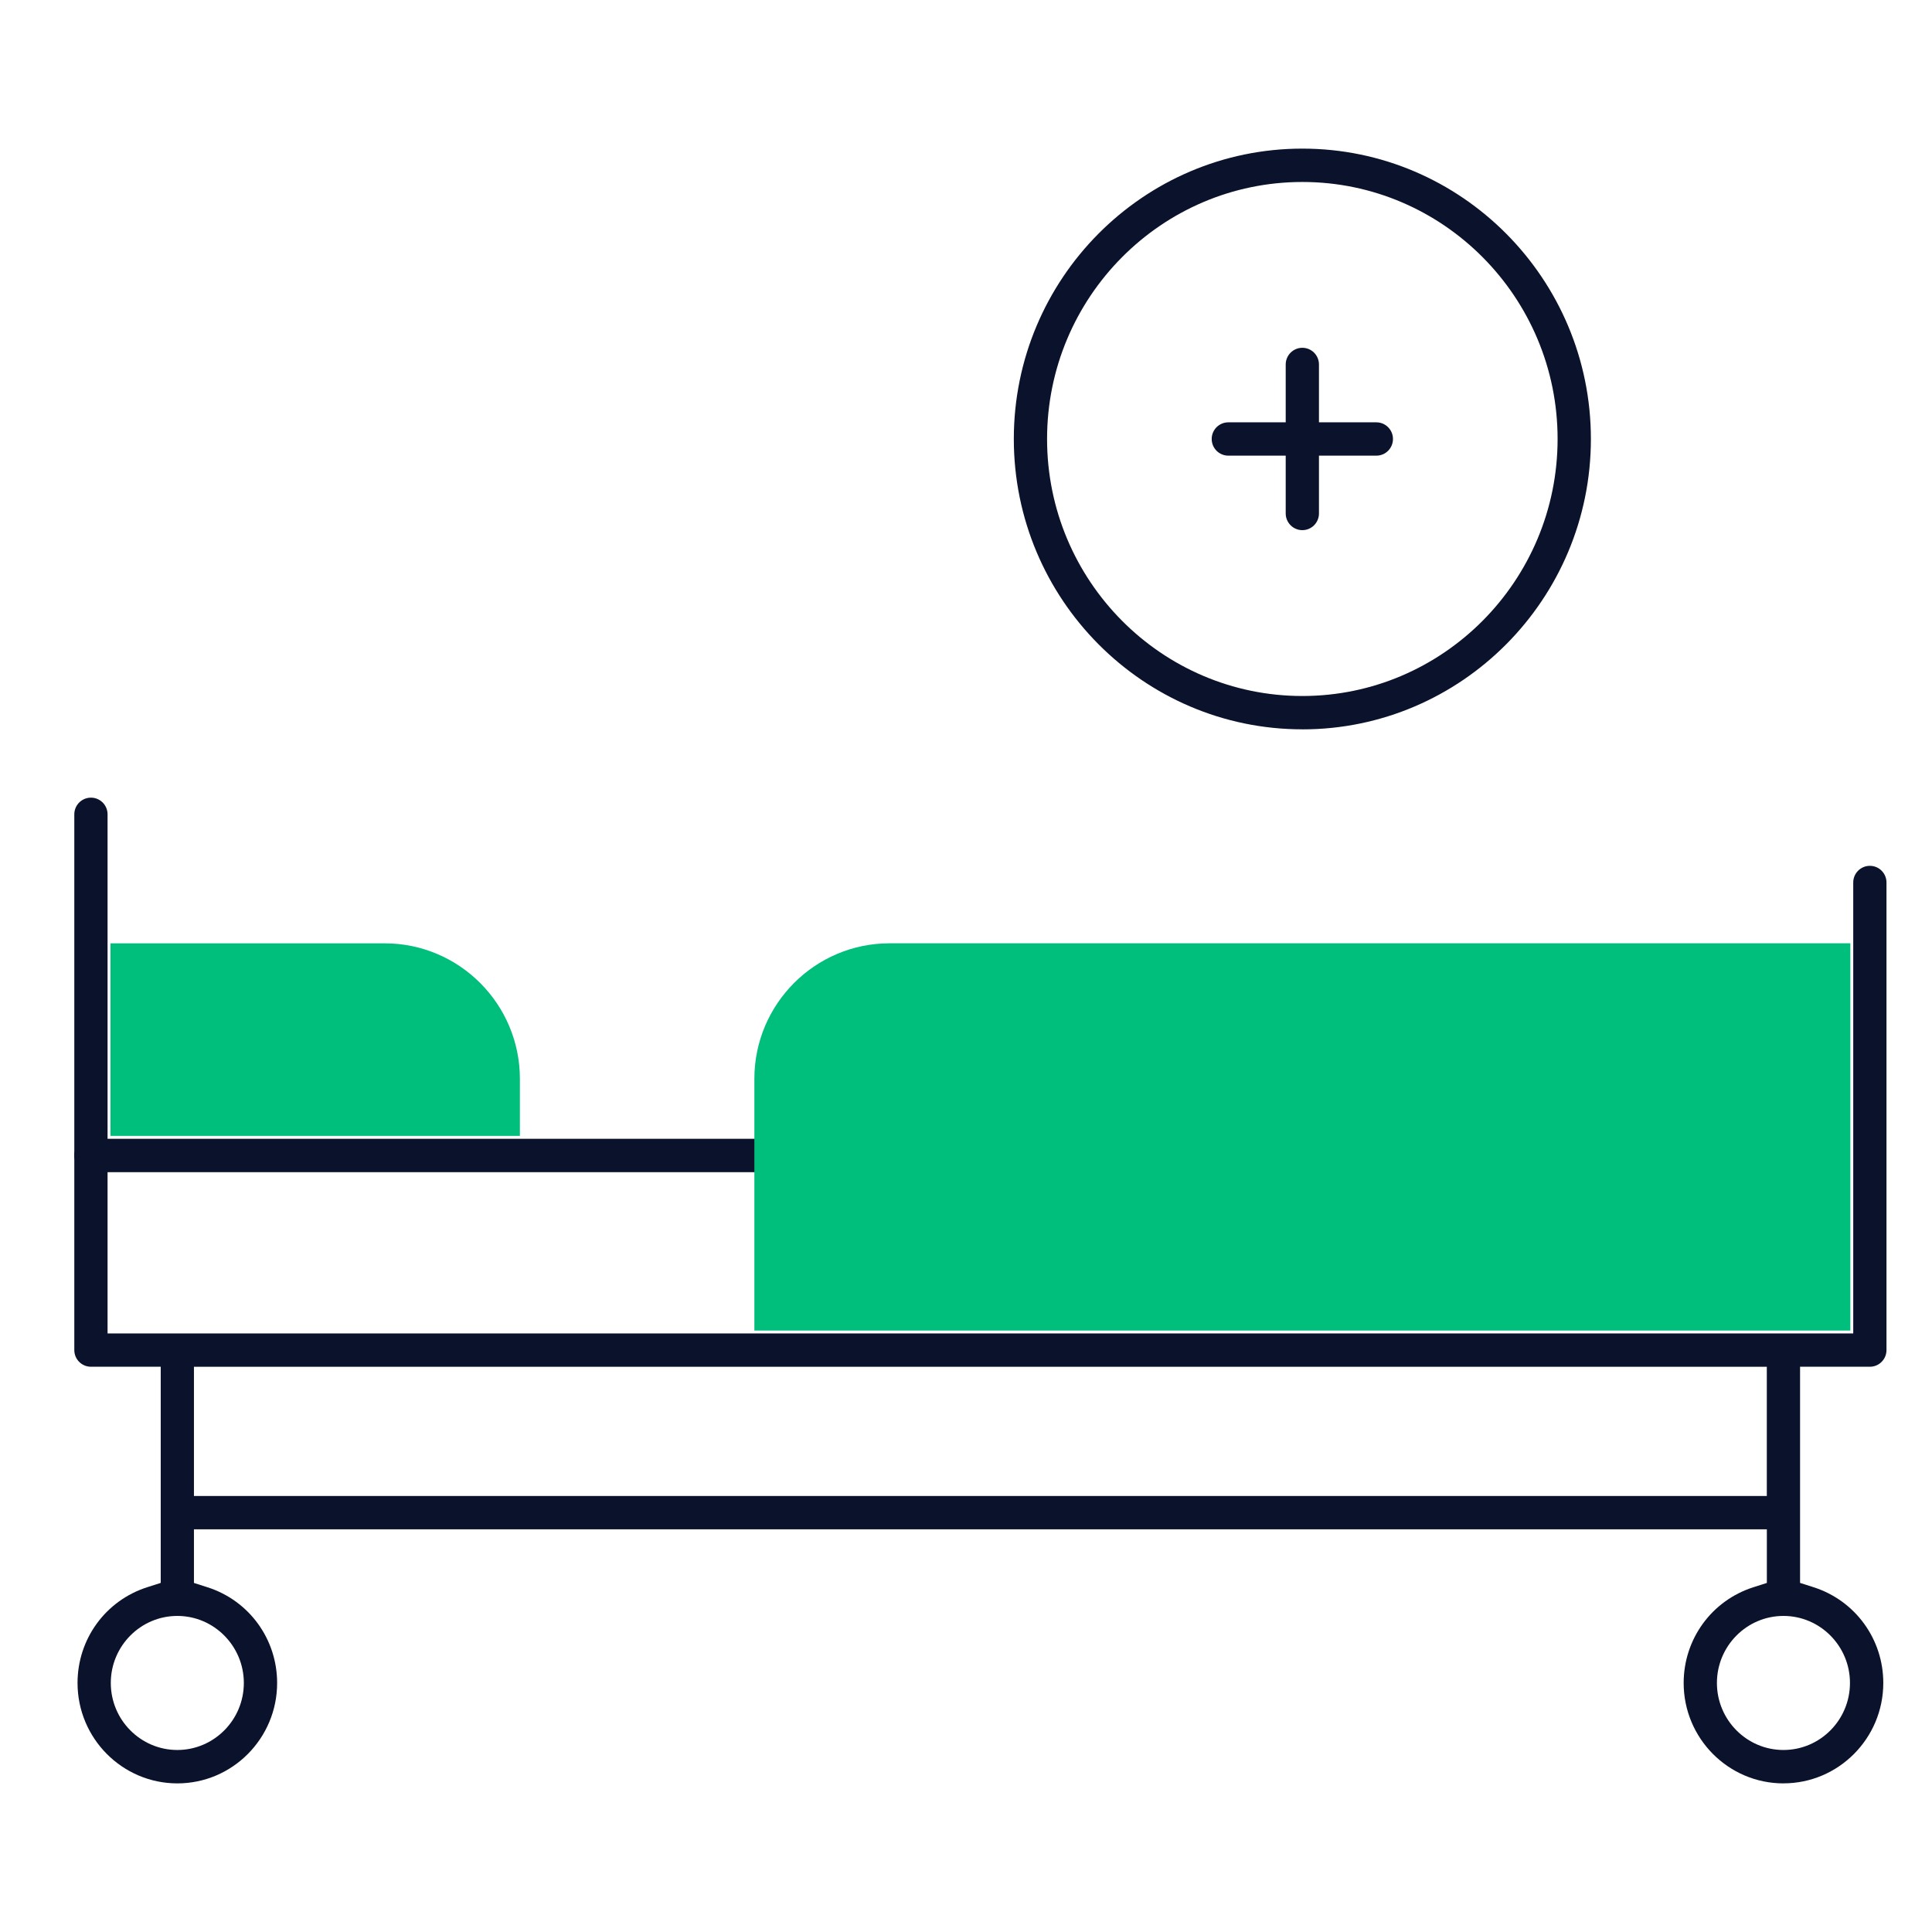 <svg width="52" height="52" viewBox="0 0 52 52" fill="none" xmlns="http://www.w3.org/2000/svg">
<path d="M2.448 31.549C2.2 31.549 2 31.348 2 31.1C2 30.852 2.2 30.651 2.448 30.651H36.197C36.444 30.651 36.645 30.852 36.645 31.1C36.645 31.348 36.444 31.549 36.197 31.549H2.448Z" fill="#0B122C"/>
<path d="M48.002 48C46.52 48 45.316 46.788 45.316 45.298C45.316 44.117 46.068 43.081 47.189 42.722L47.555 42.605V41.162H5.22V42.605L5.586 42.722C6.706 43.081 7.459 44.117 7.459 45.298C7.459 46.788 6.255 48 4.774 48C3.292 48 2.087 46.788 2.087 45.297C2.087 44.116 2.839 43.081 3.96 42.721L4.326 42.604V36.786H2.448C2.2 36.786 2 36.585 2 36.337V21.918C2 21.67 2.2 21.469 2.448 21.469C2.695 21.469 2.895 21.67 2.895 21.918V35.889H49.88V23.753C49.88 23.505 50.08 23.304 50.328 23.304C50.575 23.304 50.775 23.505 50.775 23.753V36.337C50.775 36.585 50.575 36.786 50.328 36.786H48.449V42.604L48.815 42.721C49.935 43.081 50.689 44.116 50.689 45.297C50.689 46.787 49.484 47.999 48.003 47.999L48.002 48ZM48.002 43.493C47.014 43.493 46.211 44.303 46.211 45.297C46.211 46.292 47.015 47.101 48.002 47.101C48.989 47.101 49.792 46.292 49.792 45.297C49.792 44.303 48.989 43.493 48.002 43.493ZM4.773 43.493C3.785 43.493 2.982 44.303 2.982 45.297C2.982 46.292 3.786 47.101 4.773 47.101C5.759 47.101 6.563 46.292 6.563 45.297C6.563 44.303 5.759 43.493 4.773 43.493ZM5.22 40.265H47.554V36.787H5.22V40.265Z" fill="#0B122C"/>
<path d="M2.973 30.573V25.39H10.355C12.361 25.39 13.993 27.026 13.993 29.038V30.573H2.973Z" fill="#00BF7C"/>
<path d="M20.304 35.812V29.037C20.304 27.026 21.936 25.389 23.943 25.389H49.802V35.812H20.304Z" fill="#00BF7C"/>
<path d="M35.053 19.63C30.771 19.63 27.287 16.124 27.287 11.814C27.287 7.505 30.771 4 35.053 4C39.335 4 42.819 7.506 42.819 11.815C42.819 16.125 39.335 19.631 35.053 19.631V19.63ZM35.053 4.898C31.264 4.898 28.182 8 28.182 11.815C28.182 15.63 31.264 18.733 35.053 18.733C38.841 18.733 41.923 15.63 41.923 11.815C41.923 8 38.841 4.898 35.053 4.898Z" fill="#0B122C"/>
<path d="M35.053 14.269C34.806 14.269 34.605 14.068 34.605 13.82V12.264H33.061C32.813 12.264 32.613 12.063 32.613 11.815C32.613 11.568 32.813 11.367 33.061 11.367H34.605V9.81C34.605 9.562 34.806 9.361 35.053 9.361C35.3 9.361 35.5 9.562 35.5 9.81V11.367H37.045C37.292 11.367 37.492 11.568 37.492 11.815C37.492 12.063 37.292 12.264 37.045 12.264H35.5V13.82C35.5 14.068 35.3 14.269 35.053 14.269Z" fill="#0B122C"/>
</svg>
